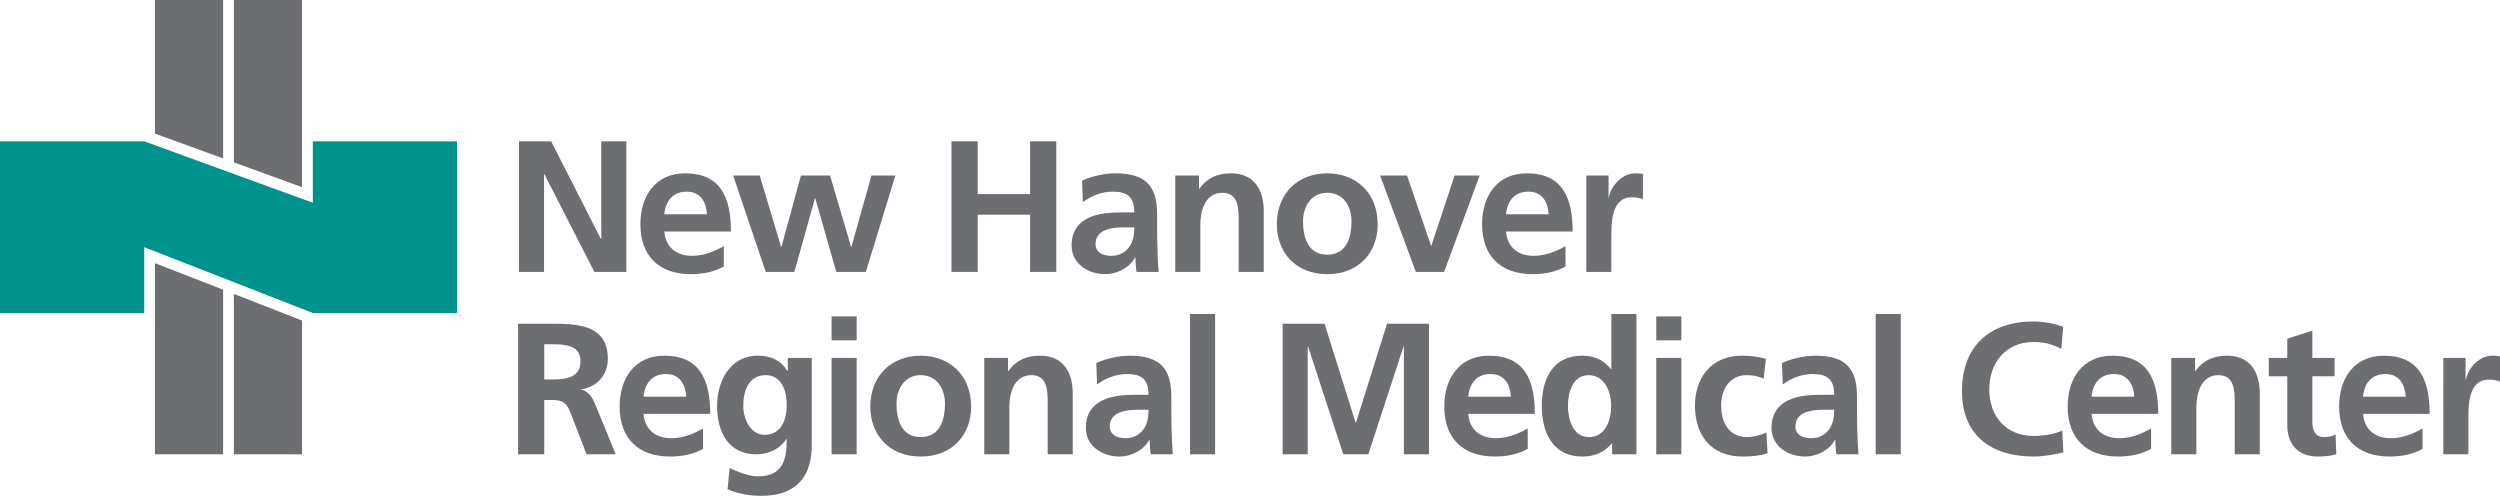 <?xml version="1.0" encoding="UTF-8"?> <!-- Generator: Adobe Illustrator 16.0.3, SVG Export Plug-In . SVG Version: 6.00 Build 0) --> <svg xmlns="http://www.w3.org/2000/svg" xmlns:xlink="http://www.w3.org/1999/xlink" version="1.1" id="Layer_1" x="0px" y="0px" width="467.702px" height="92.758px" viewBox="0 0 467.702 92.758" style="enable-background:new 0 0 467.702 92.758;" xml:space="preserve"> <polygon style="fill:#6D6E71;" points="43.759,54.989 43.759,84.99 56.509,84.991 56.509,59.966 "></polygon> <polygon style="fill:#6D6E71;" points="43.759,0 43.759,30.373 56.509,35.017 56.509,0 "></polygon> <polygon style="fill:#6D6E71;" points="28.991,49.226 28.991,84.99 41.741,84.99 41.741,54.201 "></polygon> <polygon style="fill:#6D6E71;" points="28.991,0 28.991,24.992 41.741,29.637 41.741,0 "></polygon> <polygon style="fill:#00928D;" points="58.522,37.929 26.979,26.439 0,26.44 0,58.553 26.979,58.553 26.979,46.242 58.521,58.553 85.5,58.553 85.5,26.44 58.522,26.439 "></polygon> <g> <defs> <rect id="SVGID_1_" width="467.702" height="92.758"></rect> </defs> <clipPath id="SVGID_2_"> <use xlink:href="#SVGID_1_" style="overflow:visible;"></use> </clipPath> <path style="clip-path:url(#SVGID_2_);fill:#6D6E71;" d="M96.915,60.559h5.285c5.25,0,11.515-0.175,11.515,6.615 c0,2.869-1.925,5.249-5.04,5.67v0.069c1.33,0.105,2.1,1.436,2.59,2.521l3.92,9.555h-5.46l-2.94-7.63 c-0.7-1.82-1.33-2.521-3.395-2.521h-1.575v10.15h-4.9V60.559z M101.815,70.988h1.61c2.415,0,5.18-0.35,5.18-3.395 c0-2.94-2.73-3.186-5.18-3.186h-1.61V70.988z"></path> <path style="clip-path:url(#SVGID_2_);fill:#6D6E71;" d="M131.529,83.974c-1.715,0.944-3.675,1.435-6.195,1.435 c-5.95,0-9.415-3.429-9.415-9.344c0-5.216,2.765-9.521,8.365-9.521c6.685,0,8.575,4.585,8.575,10.886h-12.46 c0.21,2.904,2.24,4.551,5.145,4.551c2.275,0,4.235-0.841,5.985-1.821V83.974z M128.379,74.208c-0.14-2.274-1.19-4.234-3.815-4.234 s-3.955,1.819-4.165,4.234H128.379z"></path> <path style="clip-path:url(#SVGID_2_);fill:#6D6E71;" d="M151.864,66.963v16.275c0,4.9-1.96,9.52-9.52,9.52 c-1.855,0-3.99-0.279-6.23-1.225l0.385-3.99c1.435,0.771,3.78,1.575,5.25,1.575c5.18,0,5.425-3.885,5.425-7h-0.07 c-0.875,1.54-2.975,2.87-5.6,2.87c-5.32,0-7.35-4.27-7.35-9.1c0-4.341,2.24-9.346,7.63-9.346c2.38,0,4.235,0.806,5.53,2.87h0.07 v-2.45H151.864z M147.174,75.783c0-3.08-1.19-5.6-3.92-5.6c-3.185,0-4.2,2.939-4.2,5.705c0,2.449,1.295,5.46,3.99,5.46 C145.984,81.349,147.174,78.793,147.174,75.783"></path> <path style="clip-path:url(#SVGID_2_);fill:#6D6E71;" d="M155.575,59.193h4.69v4.48h-4.69V59.193z M155.575,66.963h4.69v18.025 h-4.69V66.963z"></path> <path style="clip-path:url(#SVGID_2_);fill:#6D6E71;" d="M172.234,66.543c5.355,0,9.45,3.605,9.45,9.556 c0,5.18-3.465,9.31-9.45,9.31c-5.95,0-9.415-4.13-9.415-9.31C162.819,70.148,166.915,66.543,172.234,66.543 M172.234,81.769 c3.605,0,4.55-3.221,4.55-6.229c0-2.766-1.47-5.355-4.55-5.355c-3.045,0-4.515,2.66-4.515,5.355 C167.719,78.514,168.665,81.769,172.234,81.769"></path> <path style="clip-path:url(#SVGID_2_);fill:#6D6E71;" d="M184.134,66.963h4.445v2.45h0.07c1.47-2.064,3.465-2.87,5.915-2.87 c4.27,0,6.125,3.011,6.125,7.07v11.375H196v-9.625c0-2.205-0.035-5.18-3.045-5.18c-3.395,0-4.13,3.676-4.13,5.984v8.82h-4.69 V66.963z"></path> <path style="clip-path:url(#SVGID_2_);fill:#6D6E71;" d="M205.099,67.908c1.82-0.84,4.27-1.365,6.265-1.365 c5.495,0,7.77,2.275,7.77,7.596v2.31c0,1.82,0.035,3.186,0.07,4.515c0.035,1.365,0.105,2.625,0.21,4.025h-4.13 c-0.175-0.945-0.175-2.135-0.21-2.695h-0.07c-1.085,1.995-3.43,3.115-5.565,3.115c-3.185,0-6.3-1.925-6.3-5.354 c0-2.695,1.295-4.271,3.08-5.146s4.095-1.05,6.055-1.05h2.59c0-2.905-1.295-3.885-4.06-3.885c-1.995,0-3.99,0.77-5.565,1.96 L205.099,67.908z M210.594,81.979c1.435,0,2.555-0.63,3.29-1.61c0.77-1.015,0.98-2.31,0.98-3.71h-2.03 c-2.1,0-5.215,0.351-5.215,3.115C207.619,81.313,208.914,81.979,210.594,81.979"></path> <rect x="222.633" y="58.738" style="clip-path:url(#SVGID_2_);fill:#6D6E71;" width="4.69" height="26.25"></rect> <polygon style="clip-path:url(#SVGID_2_);fill:#6D6E71;" points="239.959,60.559 247.799,60.559 253.609,79.073 253.679,79.073 259.489,60.559 267.329,60.559 267.329,84.988 262.639,84.988 262.639,64.828 262.569,64.828 255.989,84.988 251.299,84.988 244.719,64.828 244.648,64.898 244.648,84.988 239.959,84.988 "></polygon> <path style="clip-path:url(#SVGID_2_);fill:#6D6E71;" d="M285.809,83.974c-1.715,0.944-3.675,1.435-6.195,1.435 c-5.95,0-9.415-3.429-9.415-9.344c0-5.216,2.766-9.521,8.365-9.521c6.685,0,8.575,4.585,8.575,10.886h-12.461 c0.211,2.904,2.24,4.551,5.146,4.551c2.275,0,4.235-0.841,5.985-1.821V83.974z M282.658,74.208 c-0.14-2.274-1.189-4.234-3.814-4.234s-3.955,1.819-4.166,4.234H282.658z"></path> <path style="clip-path:url(#SVGID_2_);fill:#6D6E71;" d="M301.594,82.958h-0.07c-1.399,1.75-3.324,2.45-5.529,2.45 c-5.53,0-7.561-4.55-7.561-9.485c0-4.971,2.03-9.38,7.561-9.38c2.345,0,3.989,0.806,5.39,2.521h0.07V58.738h4.688v26.25h-4.549 V82.958z M297.289,81.769c3.114,0,4.13-3.29,4.13-5.846c0-2.52-1.19-5.739-4.2-5.739c-3.045,0-3.885,3.325-3.885,5.739 C293.334,78.408,294.209,81.769,297.289,81.769"></path> <path style="clip-path:url(#SVGID_2_);fill:#6D6E71;" d="M309.853,59.193h4.69v4.48h-4.69V59.193z M309.853,66.963h4.69v18.025 h-4.69V66.963z"></path> <path style="clip-path:url(#SVGID_2_);fill:#6D6E71;" d="M329.943,70.849c-0.84-0.386-1.75-0.665-3.185-0.665 c-2.905,0-4.76,2.31-4.76,5.705c0,3.324,1.575,5.88,4.865,5.88c1.329,0,2.8-0.49,3.604-0.84l0.21,3.885 c-1.365,0.42-2.765,0.595-4.689,0.595c-5.915,0-8.891-4.025-8.891-9.52c0-5.216,3.08-9.346,8.715-9.346 c1.891,0,3.255,0.21,4.551,0.596L329.943,70.849z"></path> <path style="clip-path:url(#SVGID_2_);fill:#6D6E71;" d="M333.373,67.908c1.82-0.84,4.271-1.365,6.267-1.365 c5.493,0,7.769,2.275,7.769,7.596v2.31c0,1.82,0.035,3.186,0.07,4.515c0.036,1.365,0.104,2.625,0.21,4.025h-4.13 c-0.176-0.945-0.176-2.135-0.21-2.695h-0.07c-1.085,1.995-3.43,3.115-5.565,3.115c-3.185,0-6.3-1.925-6.3-5.354 c0-2.695,1.295-4.271,3.08-5.146s4.095-1.05,6.055-1.05h2.592c0-2.905-1.297-3.885-4.062-3.885c-1.995,0-3.99,0.77-5.563,1.96 L333.373,67.908z M338.868,81.979c1.435,0,2.555-0.63,3.29-1.61c0.77-1.015,0.981-2.31,0.981-3.71h-2.031 c-2.101,0-5.215,0.351-5.215,3.115C335.894,81.313,337.188,81.979,338.868,81.979"></path> <rect x="350.907" y="58.738" style="clip-path:url(#SVGID_2_);fill:#6D6E71;" width="4.689" height="26.25"></rect> <path style="clip-path:url(#SVGID_2_);fill:#6D6E71;" d="M386.014,84.639c-1.785,0.42-3.71,0.771-5.566,0.771 c-7.909,0-13.404-3.956-13.404-12.216c0-8.365,5.11-13.055,13.404-13.055c1.611,0,3.746,0.314,5.531,1.015l-0.351,4.131 c-1.854-1.051-3.534-1.296-5.284-1.296c-5.04,0-8.19,3.85-8.19,8.855c0,4.97,3.08,8.715,8.294,8.715 c1.926,0,4.201-0.42,5.356-1.016L386.014,84.639z"></path> <path style="clip-path:url(#SVGID_2_);fill:#6D6E71;" d="M402.428,83.974c-1.715,0.944-3.675,1.435-6.195,1.435 c-5.95,0-9.415-3.429-9.415-9.344c0-5.216,2.766-9.521,8.365-9.521c6.685,0,8.574,4.585,8.574,10.886h-12.459 c0.209,2.904,2.239,4.551,5.145,4.551c2.274,0,4.235-0.841,5.985-1.821V83.974z M399.277,74.208 c-0.14-2.274-1.189-4.234-3.814-4.234s-3.956,1.819-4.165,4.234H399.277z"></path> <path style="clip-path:url(#SVGID_2_);fill:#6D6E71;" d="M406.208,66.963h4.445v2.45h0.069c1.471-2.064,3.464-2.87,5.915-2.87 c4.271,0,6.125,3.011,6.125,7.07v11.375h-4.689v-9.625c0-2.205-0.035-5.18-3.045-5.18c-3.396,0-4.131,3.676-4.131,5.984v8.82 h-4.689V66.963z"></path> <path style="clip-path:url(#SVGID_2_);fill:#6D6E71;" d="M427.907,70.394h-3.465v-3.431h3.465v-3.604l4.688-1.505v5.109h4.165 v3.431h-4.165v8.399c0,1.54,0.422,2.976,2.206,2.976c0.84,0,1.646-0.175,2.136-0.49l0.14,3.71c-0.981,0.28-2.066,0.42-3.465,0.42 c-3.675,0-5.705-2.275-5.705-5.845V70.394z"></path> <path style="clip-path:url(#SVGID_2_);fill:#6D6E71;" d="M453.212,83.974c-1.715,0.944-3.675,1.435-6.195,1.435 c-5.95,0-9.415-3.429-9.415-9.344c0-5.216,2.766-9.521,8.365-9.521c6.685,0,8.574,4.585,8.574,10.886h-12.459 c0.209,2.904,2.239,4.551,5.145,4.551c2.276,0,4.235-0.841,5.985-1.821V83.974z M450.062,74.208 c-0.14-2.274-1.189-4.234-3.814-4.234s-3.956,1.819-4.165,4.234H450.062z"></path> <path style="clip-path:url(#SVGID_2_);fill:#6D6E71;" d="M457.097,66.963h4.165v4.096h0.07c0.21-1.681,2.135-4.516,4.935-4.516 c0.455,0,0.945,0,1.436,0.141v4.725c-0.42-0.245-1.26-0.385-2.1-0.385c-3.815,0-3.815,4.76-3.815,7.35v6.615h-4.69V66.963z"></path> <polygon style="clip-path:url(#SVGID_2_);fill:#6D6E71;" points="97.09,26.44 103.11,26.44 112.42,44.71 112.49,44.71 112.49,26.44 117.18,26.44 117.18,50.87 111.195,50.87 101.85,32.601 101.78,32.601 101.78,50.87 97.09,50.87 "></polygon> <path style="clip-path:url(#SVGID_2_);fill:#6D6E71;" d="M135.414,49.855c-1.715,0.944-3.675,1.435-6.195,1.435 c-5.95,0-9.415-3.43-9.415-9.345c0-5.214,2.765-9.52,8.365-9.52c6.685,0,8.575,4.585,8.575,10.886h-12.46 c0.21,2.904,2.24,4.549,5.145,4.549c2.275,0,4.235-0.84,5.985-1.82V49.855z M132.264,40.09c-0.14-2.274-1.19-4.234-3.815-4.234 s-3.955,1.819-4.165,4.234H132.264z"></path> <polygon style="clip-path:url(#SVGID_2_);fill:#6D6E71;" points="137.164,32.845 142.134,32.845 146.124,46.18 146.194,46.18 149.834,32.845 155.294,32.845 159.214,46.18 159.284,46.18 163.029,32.845 167.509,32.845 161.979,50.87 156.449,50.87 152.529,37.116 152.459,37.116 148.609,50.87 143.254,50.87 "></polygon> <polygon style="clip-path:url(#SVGID_2_);fill:#6D6E71;" points="178.009,26.44 182.909,26.44 182.909,36.311 192.709,36.311 192.709,26.44 197.609,26.44 197.609,50.87 192.709,50.87 192.709,40.161 182.909,40.161 182.909,50.87 178.009,50.87 "></polygon> <path style="clip-path:url(#SVGID_2_);fill:#6D6E71;" d="M202.438,33.791c1.82-0.84,4.27-1.366,6.265-1.366 c5.495,0,7.77,2.276,7.77,7.596v2.31c0,1.82,0.035,3.185,0.07,4.514c0.035,1.365,0.105,2.625,0.21,4.025h-4.13 c-0.175-0.945-0.175-2.135-0.21-2.695h-0.07c-1.085,1.994-3.43,3.115-5.565,3.115c-3.185,0-6.3-1.925-6.3-5.354 c0-2.695,1.295-4.27,3.08-5.145s4.095-1.05,6.055-1.05h2.59c0-2.905-1.295-3.885-4.06-3.885c-1.995,0-3.99,0.77-5.565,1.96 L202.438,33.791z M207.934,47.86c1.435,0,2.555-0.63,3.29-1.61c0.77-1.015,0.98-2.31,0.98-3.71h-2.03 c-2.1,0-5.215,0.35-5.215,3.115C204.958,47.195,206.253,47.86,207.934,47.86"></path> <path style="clip-path:url(#SVGID_2_);fill:#6D6E71;" d="M219.869,32.845h4.445v2.45h0.07c1.47-2.064,3.464-2.87,5.915-2.87 c4.27,0,6.125,3.011,6.125,7.07V50.87h-4.69v-9.625c0-2.205-0.035-5.179-3.045-5.179c-3.395,0-4.131,3.675-4.131,5.984v8.82h-4.689 V32.845z"></path> <path style="clip-path:url(#SVGID_2_);fill:#6D6E71;" d="M248.289,32.424c5.355,0,9.45,3.606,9.45,9.556 c0,5.18-3.465,9.31-9.45,9.31c-5.95,0-9.415-4.13-9.415-9.31C238.874,36.03,242.969,32.424,248.289,32.424 M248.289,47.65 c3.605,0,4.55-3.221,4.55-6.23c0-2.765-1.47-5.355-4.55-5.355c-3.046,0-4.516,2.66-4.516,5.355 C243.773,44.396,244.719,47.65,248.289,47.65"></path> <polygon style="clip-path:url(#SVGID_2_);fill:#6D6E71;" points="258.193,32.845 263.233,32.845 267.715,45.97 267.783,45.97 272.123,32.845 276.813,32.845 270.163,50.87 264.878,50.87 "></polygon> <path style="clip-path:url(#SVGID_2_);fill:#6D6E71;" d="M292.879,49.855c-1.715,0.944-3.675,1.435-6.195,1.435 c-5.95,0-9.415-3.43-9.415-9.345c0-5.214,2.766-9.52,8.365-9.52c6.685,0,8.575,4.585,8.575,10.886h-12.46 c0.21,2.904,2.239,4.549,5.145,4.549c2.274,0,4.235-0.84,5.985-1.82V49.855z M289.729,40.09c-0.14-2.274-1.189-4.234-3.814-4.234 s-3.955,1.819-4.165,4.234H289.729z"></path> <path style="clip-path:url(#SVGID_2_);fill:#6D6E71;" d="M296.763,32.845h4.165v4.096h0.07c0.21-1.681,2.135-4.516,4.935-4.516 c0.455,0,0.945,0,1.435,0.141v4.724c-0.42-0.245-1.259-0.384-2.099-0.384c-3.815,0-3.815,4.759-3.815,7.349v6.615h-4.69V32.845z"></path> </g> </svg> 